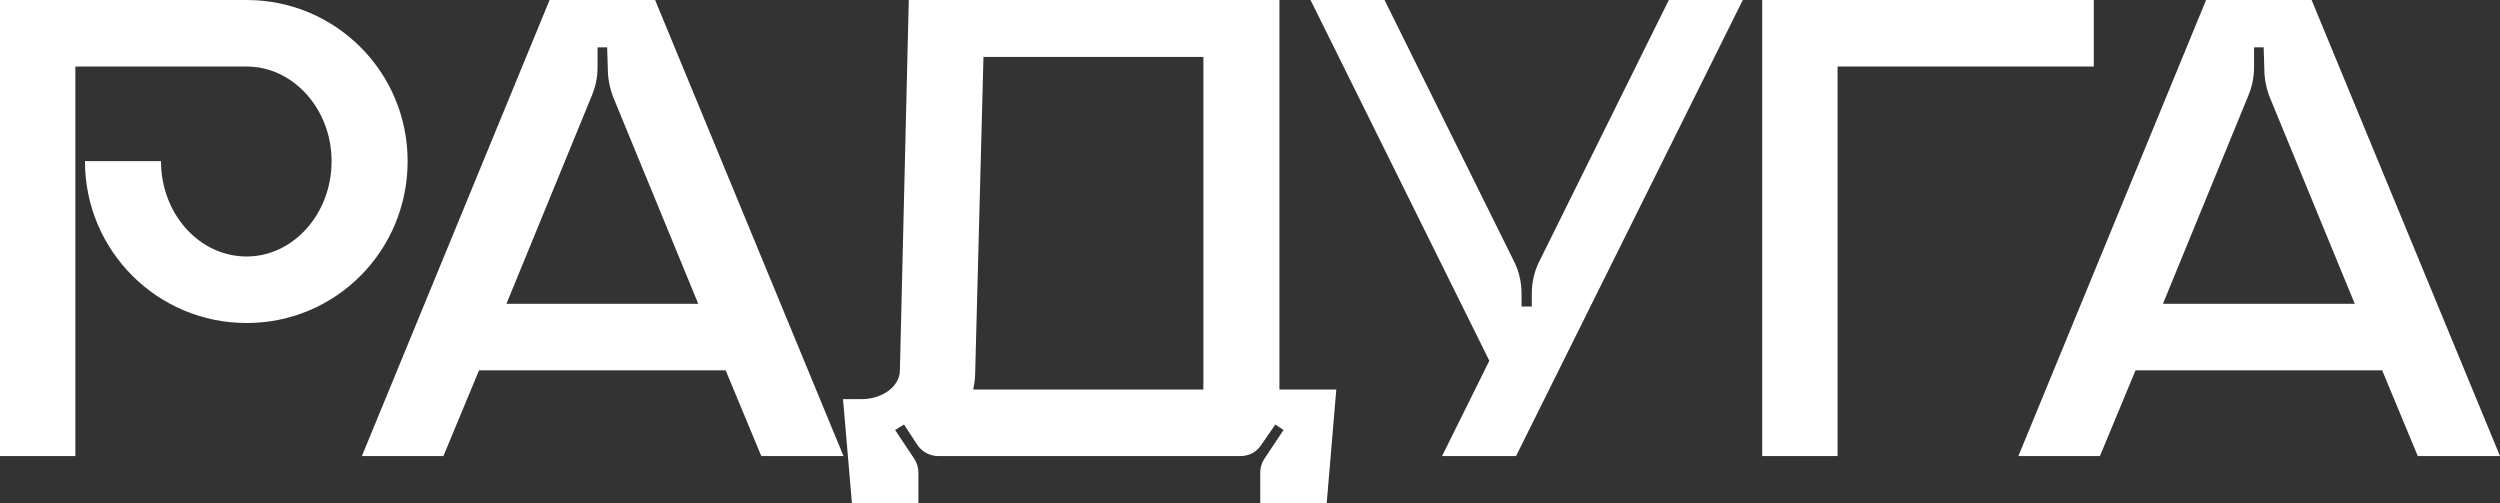 <?xml version="1.0" encoding="UTF-8"?> <svg xmlns="http://www.w3.org/2000/svg" width="740" height="149" viewBox="0 0 740 149" fill="none"><rect x="0" y="0" width="740" height="149" fill="#333333" stroke="none"/><path d="M73.002 0C99.364 0 120.656 21.315 120.656 47.704C120.656 74.297 99.364 95.612 73.002 95.612C46.64 95.612 25.145 74.297 25.145 47.704H47.654C47.654 63.335 59.01 75.921 73.002 75.921C86.791 75.921 98.147 63.335 98.147 47.704C98.147 32.277 86.791 19.691 73.002 19.691H22.306V134.993H0V0H73.002Z" fill="white"></path><path d="M193.91 0L249.676 134.993H225.342L214.797 109.619H141.795L131.25 134.993H107.119L162.682 0H193.91ZM149.906 89.928H206.686L181.54 28.826C180.526 26.187 179.918 23.345 179.918 20.503L179.715 14.007H176.876V19.894C176.876 22.939 176.268 25.781 175.051 28.623L149.906 89.928Z" fill="white"></path><path d="M378.709 115.302H395.54L392.701 149H373.031V139.865C373.031 138.444 373.437 137.023 374.248 135.805L379.926 127.279L377.493 125.655L373.437 131.542C372.018 133.775 369.787 134.993 367.151 134.993H277.723C275.29 134.993 272.856 133.775 271.437 131.542L267.584 125.655L264.948 127.279L270.626 135.805C271.437 137.023 271.842 138.444 271.842 139.865V149H252.172L249.536 118.144H255.011C261.298 118.144 266.367 114.287 266.367 109.619L269.003 0H378.709V115.302ZM356.2 115.302V16.849H291.107L288.673 109.619C288.673 111.648 288.471 113.475 288.065 115.302H356.2Z" fill="white"></path><path d="M493.973 0H515.873L448.752 134.993H426.852L440.844 106.777L387.917 0H409.818L447.941 76.936C449.563 79.981 450.374 83.432 450.374 86.883V90.74H453.416V86.883C453.416 83.432 454.227 79.981 455.85 76.936L493.973 0Z" fill="white"></path><path d="M521.613 0H619.76V19.691H543.919V134.993H521.613V0Z" fill="white"></path><path d="M684.234 0L740 134.993H715.666L705.121 109.619H632.119L621.574 134.993H597.443L653.006 0H684.234ZM640.23 89.928H697.01L671.865 28.826C670.851 26.187 670.242 23.345 670.242 20.503L670.04 14.007H667.201V19.894C667.201 22.939 666.592 25.781 665.376 28.623L640.23 89.928Z" fill="white"></path></svg> 